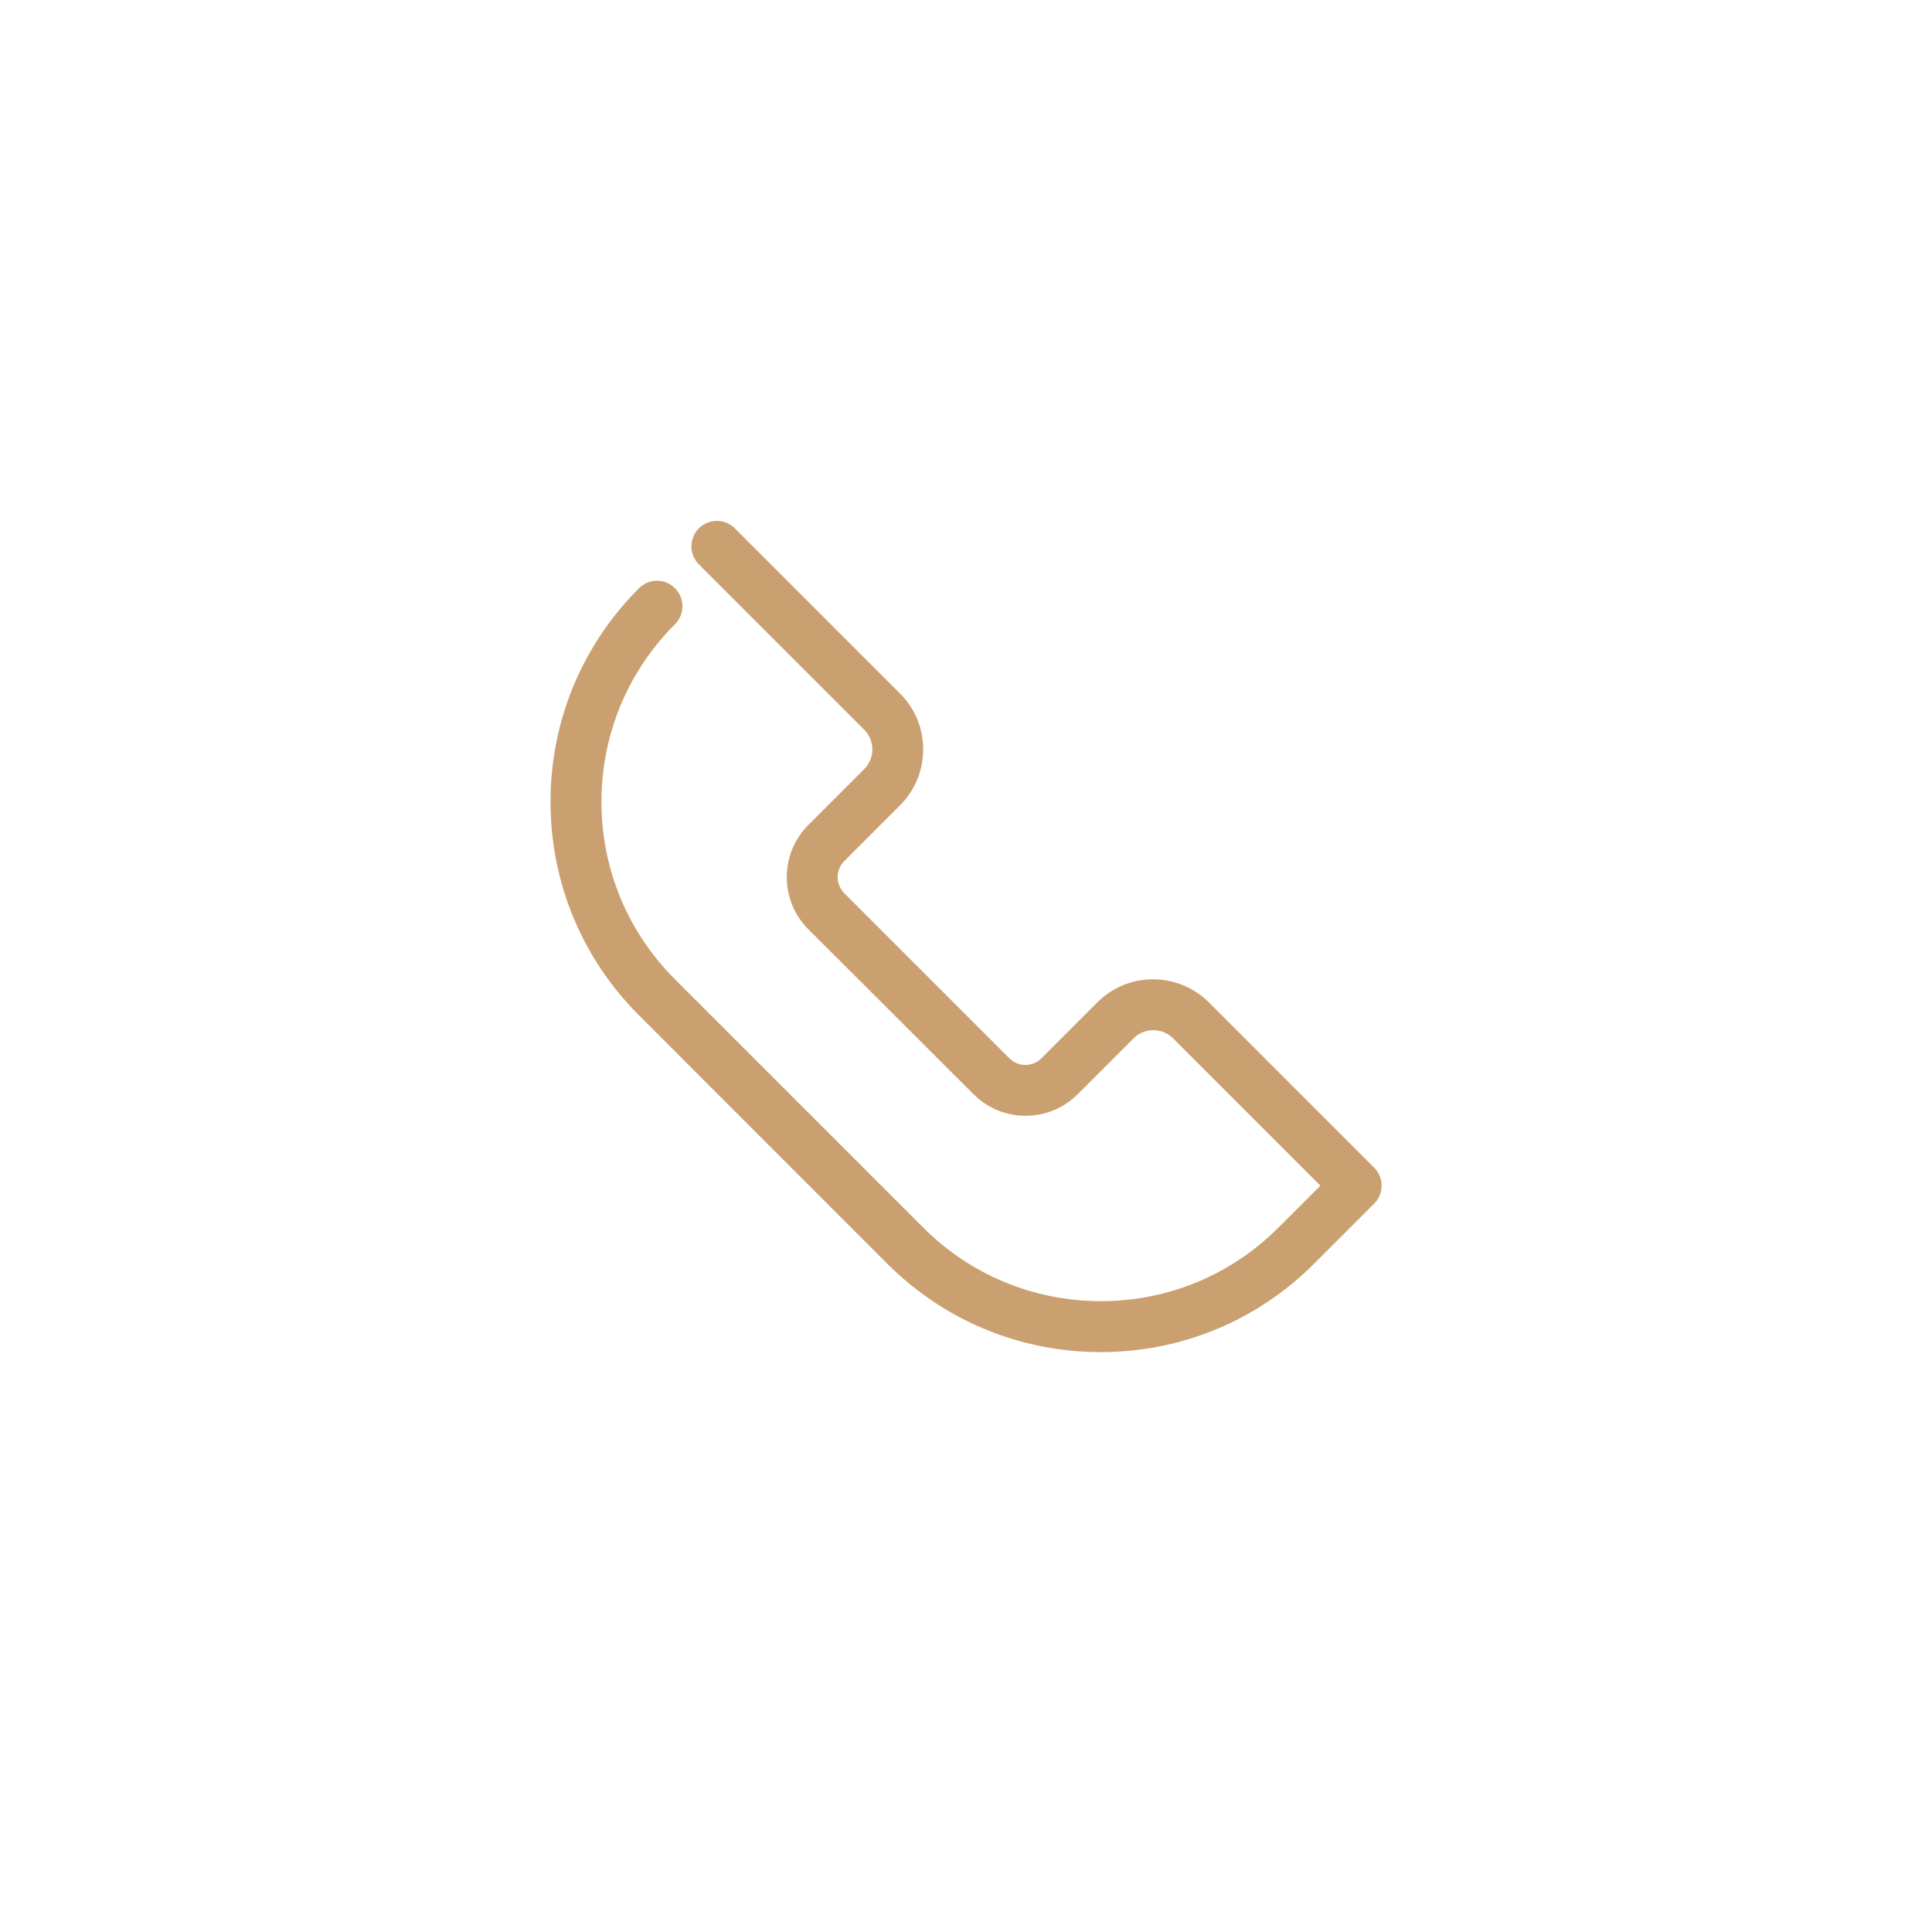 <?xml version="1.0" encoding="UTF-8"?> <svg xmlns="http://www.w3.org/2000/svg" xmlns:xlink="http://www.w3.org/1999/xlink" version="1.1" id="Laag_1" x="0px" y="0px" width="1900px" height="1900px" viewBox="0 0 1900 1900" style="enable-background:new 0 0 1900 1900;" xml:space="preserve"> <style type="text/css"> .st0{fill:#CAA070;} .st1{fill:none;stroke:#FFFF00;stroke-width:50;stroke-linecap:round;stroke-linejoin:round;stroke-miterlimit:10;} .st2{fill:none;stroke:#FFFF00;stroke-width:50;stroke-linejoin:round;stroke-miterlimit:10;} .st3{fill-rule:evenodd;clip-rule:evenodd;fill:none;stroke:#FFFF00;stroke-width:50;stroke-linejoin:round;stroke-miterlimit:10;} .st4{fill:#B3C6C4;} .st5{fill:#ECF5F4;} </style> <g> <path class="st0" d="M1082.5,1329.7c-79.3,0-153.9-30.9-210-87L628.4,998.5c-56.1-56.1-87-130.7-87-210s30.9-153.9,87-210 c9.8-9.8,25.6-9.8,35.4,0c9.8,9.8,9.8,25.6,0,35.4c-46.6,46.6-72.3,108.7-72.3,174.6c0,66,25.7,128,72.3,174.6l244.2,244.2 c46.6,46.6,108.7,72.3,174.6,72.3c66,0,128-25.7,174.6-72.3l41.3-41.3l-144.8-144.8c-5.2-5.2-12.2-8.1-19.5-8.1s-14.3,2.9-19.5,8.1 l-54.9,54.9c-13.7,13.7-31.8,21.2-51.2,21.2c-19.3,0-37.5-7.5-51.2-21.2L794.9,913.8c-28.2-28.2-28.2-74.1,0-102.4l54.9-54.9 c5.2-5.2,8.1-12.2,8.1-19.5c0-7.4-2.9-14.3-8.1-19.5L687.3,555c-9.8-9.8-9.8-25.6,0-35.4c9.8-9.8,25.6-9.8,35.4,0l162.5,162.5 c14.7,14.7,22.7,34.2,22.7,54.9c0,20.7-8.1,40.2-22.7,54.9l-54.9,54.9c-8.7,8.7-8.7,22.9,0,31.6l162.3,162.3 c4.2,4.2,9.8,6.6,15.8,6.6c6,0,11.6-2.3,15.8-6.6l54.9-54.9c14.7-14.7,34.2-22.7,54.9-22.7c20.7,0,40.2,8.1,54.9,22.7l162.5,162.5 c9.8,9.8,9.8,25.6,0,35.4l-59,59C1236.4,1298.8,1161.8,1329.7,1082.5,1329.7z"></path> </g> </svg> 
